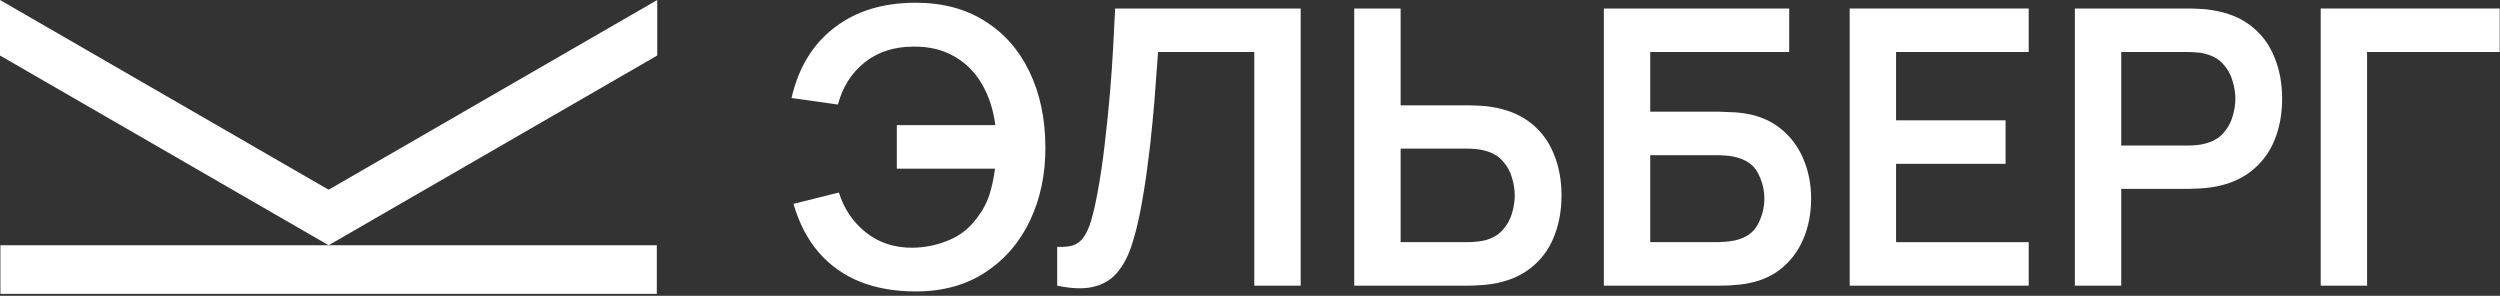 <?xml version="1.0" encoding="UTF-8"?> <svg xmlns="http://www.w3.org/2000/svg" width="1234" height="146" viewBox="0 0 1234 146" fill="none"><rect x="0" y="0" width="1234" height="146" fill="#333333" stroke="none"/><path d="M451.974 143.85C441.778 143.85 432.658 142.267 424.614 139.1C416.571 135.87 409.763 131.057 404.189 124.66C398.616 118.2 394.436 110.188 391.649 100.625L414.069 95.02C416.603 103.127 421.068 109.713 427.464 114.78C433.861 119.847 441.556 122.348 450.549 122.285C456.819 122.158 462.741 120.923 468.314 118.58C473.951 116.237 478.543 112.627 482.089 107.75C484.939 104.14 487.029 100.277 488.359 96.16C489.689 91.98 490.608 87.673 491.114 83.24H442.664V61.77H491.304C490.291 54.043 488.074 47.267 484.654 41.44C481.234 35.55 476.643 30.99 470.879 27.76C465.179 24.467 458.403 22.883 450.549 23.01C441.176 23.073 433.259 25.67 426.799 30.8C420.339 35.93 415.938 42.865 413.594 51.605L390.699 48.375C394.119 33.428 401.149 21.87 411.789 13.7C422.429 5.467 435.824 1.35 451.974 1.35C465.211 1.35 476.579 4.358 486.079 10.375C495.643 16.328 502.989 24.657 508.119 35.36C513.313 46.063 515.941 58.477 516.004 72.6C516.068 85.9 513.566 97.933 508.499 108.7C503.433 119.467 496.086 128.017 486.459 134.35C476.896 140.683 465.401 143.85 451.974 143.85Z" fill="white"></path><path d="M521.836 141V121.81C524.876 122 527.441 121.778 529.531 121.145C531.621 120.448 533.363 119.15 534.756 117.25C536.213 115.287 537.48 112.532 538.556 108.985C539.633 105.375 540.678 100.847 541.691 95.4C543.148 87.61 544.351 79.503 545.301 71.08C546.315 62.593 547.17 54.265 547.866 46.095C548.563 37.862 549.101 30.135 549.481 22.915C549.861 15.695 550.178 9.457 550.431 4.2H642.011V141H619.116V25.67H571.616C571.3 29.913 570.92 35.043 570.476 41.06C570.096 47.013 569.558 53.473 568.861 60.44C568.228 67.407 567.405 74.627 566.391 82.1C565.441 89.573 564.27 96.92 562.876 104.14C561.61 110.727 560.09 116.648 558.316 121.905C556.543 127.098 554.168 131.405 551.191 134.825C548.278 138.182 544.446 140.43 539.696 141.57C535.01 142.71 529.056 142.52 521.836 141Z" fill="white"></path><path d="M668.451 141V4.2H691.346V51.985H724.976C726.243 51.985 727.953 52.048 730.106 52.175C732.259 52.238 734.223 52.428 735.996 52.745C743.849 53.948 750.341 56.577 755.471 60.63C760.664 64.683 764.496 69.813 766.966 76.02C769.499 82.163 770.766 88.972 770.766 96.445C770.766 103.982 769.499 110.853 766.966 117.06C764.496 123.203 760.664 128.302 755.471 132.355C750.341 136.408 743.849 139.037 735.996 140.24C734.223 140.493 732.259 140.683 730.106 140.81C728.016 140.937 726.306 141 724.976 141H668.451ZM691.346 119.53H724.026C725.356 119.53 726.781 119.467 728.301 119.34C729.884 119.213 731.373 118.992 732.766 118.675C736.503 117.725 739.448 116.047 741.601 113.64C743.818 111.233 745.369 108.51 746.256 105.47C747.206 102.367 747.681 99.358 747.681 96.445C747.681 93.532 747.206 90.555 746.256 87.515C745.369 84.475 743.818 81.752 741.601 79.345C739.448 76.938 736.503 75.26 732.766 74.31C731.373 73.93 729.884 73.677 728.301 73.55C726.781 73.423 725.356 73.36 724.026 73.36H691.346V119.53Z" fill="white"></path><path d="M791.659 141V4.2H883.144V25.67H814.554V55.12H848.184C849.45 55.12 851.129 55.183 853.219 55.31C855.372 55.373 857.335 55.5 859.109 55.69C866.772 56.577 873.169 59.015 878.299 63.005C883.492 66.995 887.387 72.03 889.984 78.11C892.644 84.19 893.974 90.84 893.974 98.06C893.974 105.28 892.675 111.962 890.079 118.105C887.482 124.185 883.587 129.22 878.394 133.21C873.264 137.137 866.835 139.543 859.109 140.43C857.335 140.62 855.404 140.778 853.314 140.905C851.224 140.968 849.514 141 848.184 141H791.659ZM814.554 119.53H847.234C848.5 119.53 849.925 119.467 851.509 119.34C853.092 119.213 854.549 119.023 855.879 118.77C861.579 117.567 865.505 114.907 867.659 110.79C869.812 106.673 870.889 102.43 870.889 98.06C870.889 93.627 869.812 89.383 867.659 85.33C865.505 81.213 861.579 78.553 855.879 77.35C854.549 77.033 853.092 76.843 851.509 76.78C849.925 76.653 848.5 76.59 847.234 76.59H814.554V119.53Z" fill="white"></path><path d="M913.006 141V4.2H1001.36V25.67H935.901V59.395H989.956V80.865H935.901V119.53H1001.36V141H913.006Z" fill="white"></path><path d="M1024.15 141V4.2H1080.67C1082 4.2 1083.71 4.263 1085.8 4.39C1087.89 4.453 1089.83 4.643 1091.6 4.96C1099.52 6.163 1106.04 8.792 1111.17 12.845C1116.36 16.898 1120.19 22.028 1122.66 28.235C1125.2 34.378 1126.46 41.218 1126.46 48.755C1126.46 56.228 1125.2 63.068 1122.66 69.275C1120.13 75.418 1116.27 80.517 1111.07 84.57C1105.94 88.623 1099.45 91.252 1091.6 92.455C1089.83 92.708 1087.86 92.898 1085.71 93.025C1083.62 93.152 1081.94 93.215 1080.67 93.215H1047.04V141H1024.15ZM1047.04 71.84H1079.72C1080.99 71.84 1082.42 71.777 1084 71.65C1085.58 71.523 1087.04 71.27 1088.37 70.89C1092.17 69.94 1095.15 68.262 1097.3 65.855C1099.52 63.448 1101.07 60.725 1101.95 57.685C1102.9 54.645 1103.38 51.668 1103.38 48.755C1103.38 45.842 1102.9 42.865 1101.95 39.825C1101.07 36.722 1099.52 33.967 1097.3 31.56C1095.15 29.153 1092.17 27.475 1088.37 26.525C1087.04 26.145 1085.58 25.923 1084 25.86C1082.42 25.733 1080.99 25.67 1079.72 25.67H1047.04V71.84Z" fill="white"></path><path d="M1145.5 141V4.2H1233.85V25.67H1168.39V141H1145.5Z" fill="white"></path><path d="M0.203 121.053H324.203V145.053H0.203V121.053Z" fill="white"></path><path d="M162.205 121.053L0 27.403L1.14206e-06 0L173.205 100L162.205 121.053Z" fill="white"></path><path d="M162.205 121.053L324.41 27.403L324.408 27.403L324.41 1.66893e-06L151.205 100L162.205 121.053Z" fill="white"></path></svg> 